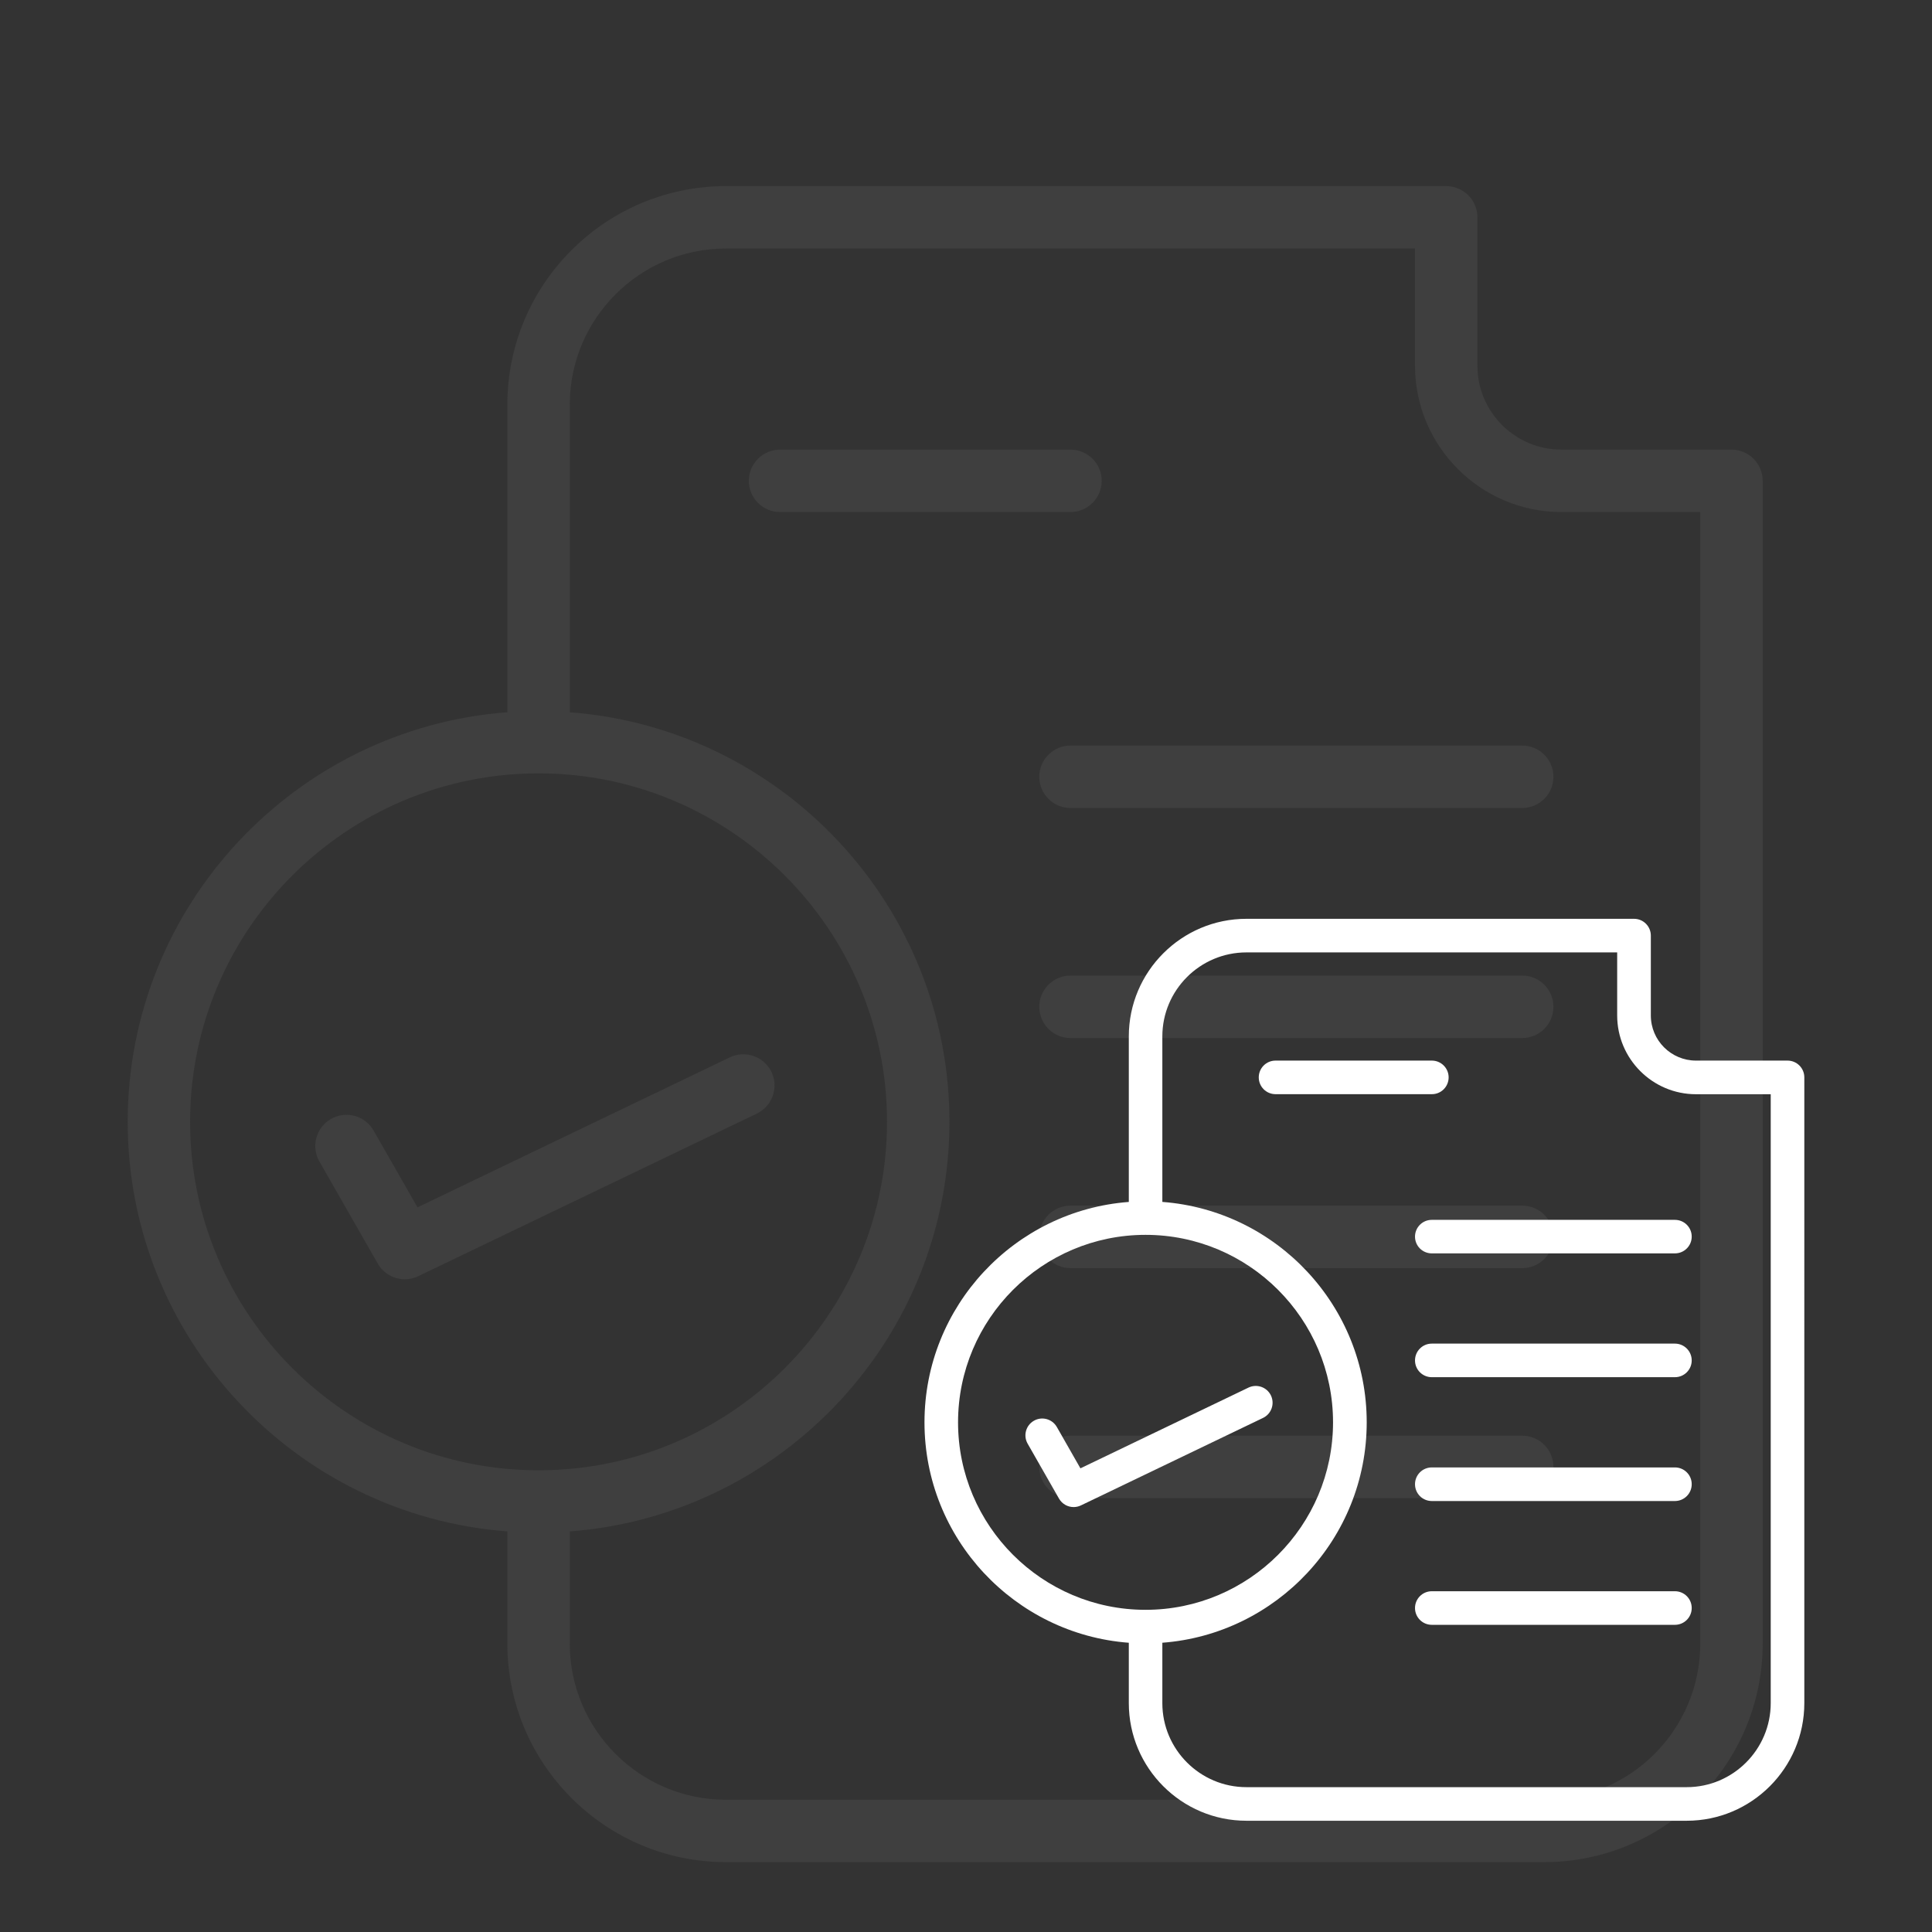 <?xml version="1.0" encoding="utf-8"?>
<!-- Generator: Adobe Illustrator 16.0.0, SVG Export Plug-In . SVG Version: 6.00 Build 0)  -->
<!DOCTYPE svg PUBLIC "-//W3C//DTD SVG 1.1//EN" "http://www.w3.org/Graphics/SVG/1.1/DTD/svg11.dtd">
<svg version="1.1" id="Layer_1" xmlns="http://www.w3.org/2000/svg" xmlns:xlink="http://www.w3.org/1999/xlink" x="0px" y="0px"
	 width="166px" height="166px" viewBox="0 0 166 166" enable-background="new 0 0 166 166" xml:space="preserve">
<rect x="0" y="0" width="166" height="166" fill="#333333" stroke="none"/>
<g>
	<g opacity="0.3" enable-background="new    ">
		<path fill="#595959" d="M148.772,38.63h-14.617c-3.978,0-7.211-3.233-7.211-7.208V18.673c0-1.482-1.201-2.683-2.685-2.683H62.372
			c-10.355,0-18.781,8.425-18.781,18.781v26.423C25.372,62.571,10.97,77.823,10.97,96.387c0,18.564,14.402,33.817,32.621,35.194
			v9.635c0,10.356,8.426,18.782,18.781,18.782h70.304c10.354,0,18.778-8.426,18.778-18.782V41.314
			C151.454,39.833,150.256,38.63,148.772,38.63z M16.335,96.389c0-16.508,13.432-29.938,29.939-29.938
			c16.507,0,29.938,13.432,29.938,29.938c0,16.51-13.432,29.938-29.938,29.938C29.767,126.327,16.335,112.896,16.335,96.389z
			 M132.676,154.635H62.372c-7.396,0-13.416-6.021-13.416-13.417v-9.635c18.219-1.377,32.623-16.63,32.623-35.194
			c0-18.562-14.404-33.817-32.623-35.192V34.771c0-7.396,6.021-13.415,13.416-13.415h59.205v10.065
			c0,6.934,5.646,12.575,12.576,12.575h11.935v97.221C146.088,148.613,140.069,154.635,132.676,154.635z"/>
		<path fill="#595959" d="M66.288,92.104c-0.643-1.336-2.246-1.896-3.582-1.258l-26.834,12.887l-3.77-6.596
			c-0.734-1.287-2.375-1.734-3.662-0.998c-1.287,0.734-1.734,2.375-0.998,3.659l5.01,8.767c0.49,0.86,1.396,1.354,2.332,1.354
			c0.391,0,0.785-0.086,1.158-0.267L65.03,95.684C66.364,95.041,66.928,93.438,66.288,92.104z"/>
		<path fill="#595959" d="M130.795,64.058H91.977c-1.479,0-2.684,1.2-2.684,2.684c0,1.48,1.199,2.683,2.684,2.683h38.816
			c1.48,0,2.682-1.202,2.682-2.683C133.475,65.258,132.276,64.058,130.795,64.058z"/>
		<path fill="#595959" d="M130.795,83.822H91.977c-1.479,0-2.684,1.201-2.684,2.685c0,1.479,1.199,2.685,2.684,2.685h38.816
			c1.48,0,2.682-1.203,2.682-2.685C133.475,85.023,132.276,83.822,130.795,83.822z"/>
		<path fill="#595959" d="M130.795,103.589H91.977c-1.479,0-2.684,1.201-2.684,2.685c0,1.48,1.199,2.687,2.684,2.687h38.816
			c1.48,0,2.682-1.202,2.682-2.687C133.475,104.79,132.276,103.589,130.795,103.589z"/>
		<path fill="#595959" d="M130.795,123.354H91.977c-1.479,0-2.684,1.201-2.684,2.688c0,1.479,1.199,2.688,2.684,2.688h38.816
			c1.48,0,2.682-1.203,2.682-2.688S132.276,123.354,130.795,123.354z"/>
		<path fill="#595959" d="M94.661,41.314c0-1.481-1.202-2.684-2.687-2.684h-24.95c-1.482,0-2.685,1.203-2.685,2.684
			c0,1.482,1.201,2.683,2.685,2.683h24.95C93.459,43.997,94.661,42.796,94.661,41.314z"/>
	</g>
	<g>
		<path fill="#FFFFFF" d="M153.588,91.128h-7.865c-2.141,0-3.881-1.739-3.881-3.879v-6.861c0-0.797-0.646-1.443-1.441-1.443h-33.307
			c-5.57,0-10.105,4.533-10.105,10.106v14.221c-9.805,0.74-17.556,8.949-17.556,18.938s7.751,18.197,17.556,18.938v5.187
			c0,5.571,4.535,10.106,10.105,10.106h37.832c5.569,0,10.104-4.535,10.104-10.106V92.57
			C155.03,91.773,154.385,91.128,153.588,91.128z M82.317,122.209c0-8.884,7.229-16.109,16.11-16.109
			c8.883,0,16.109,7.229,16.109,16.109s-7.229,16.109-16.109,16.109S82.317,131.094,82.317,122.209z M144.926,153.555h-37.832
			c-3.98,0-7.224-3.24-7.224-7.222v-5.187c9.808-0.74,17.56-8.949,17.56-18.938s-7.752-18.196-17.56-18.938V89.051
			c0-3.979,3.24-7.219,7.224-7.219h31.856v5.417c0,3.729,3.037,6.769,6.771,6.769h6.422v52.315
			C152.143,150.312,148.903,153.555,144.926,153.555z"/>
		<path fill="#FFFFFF" d="M109.2,119.9c-0.346-0.719-1.209-1.021-1.928-0.676l-14.441,6.937l-2.026-3.552
			c-0.396-0.69-1.275-0.936-1.971-0.537c-0.691,0.396-0.935,1.277-0.537,1.972l2.694,4.718c0.267,0.465,0.752,0.727,1.254,0.727
			c0.211,0,0.425-0.045,0.625-0.141l15.652-7.519C109.241,121.482,109.545,120.622,109.2,119.9z"/>
		<path fill="#FFFFFF" d="M143.911,104.812h-20.889c-0.798,0-1.443,0.646-1.443,1.44c0,0.8,0.646,1.44,1.443,1.44h20.889
			c0.8,0,1.443-0.645,1.443-1.44C145.356,105.457,144.711,104.812,143.911,104.812z"/>
		<path fill="#FFFFFF" d="M143.911,115.445h-20.889c-0.798,0-1.443,0.646-1.443,1.445c0,0.797,0.646,1.44,1.443,1.44h20.889
			c0.8,0,1.443-0.646,1.443-1.44C145.356,116.096,144.711,115.445,143.911,115.445z"/>
		<path fill="#FFFFFF" d="M143.911,126.083h-20.889c-0.798,0-1.443,0.646-1.443,1.442c0,0.8,0.646,1.445,1.443,1.445h20.889
			c0.8,0,1.443-0.646,1.443-1.445C145.356,126.729,144.711,126.083,143.911,126.083z"/>
		<path fill="#FFFFFF" d="M143.911,136.721h-20.889c-0.798,0-1.443,0.646-1.443,1.444c0,0.797,0.646,1.442,1.443,1.442h20.889
			c0.8,0,1.443-0.646,1.443-1.442C145.356,137.366,144.711,136.721,143.911,136.721z"/>
		<path fill="#FFFFFF" d="M124.469,92.57c0-0.797-0.647-1.442-1.444-1.442h-13.429c-0.797,0-1.442,0.646-1.442,1.442
			c0,0.799,0.646,1.443,1.442,1.443h13.429C123.821,94.018,124.469,93.369,124.469,92.57z"/>
	</g>
</g>
</svg>
